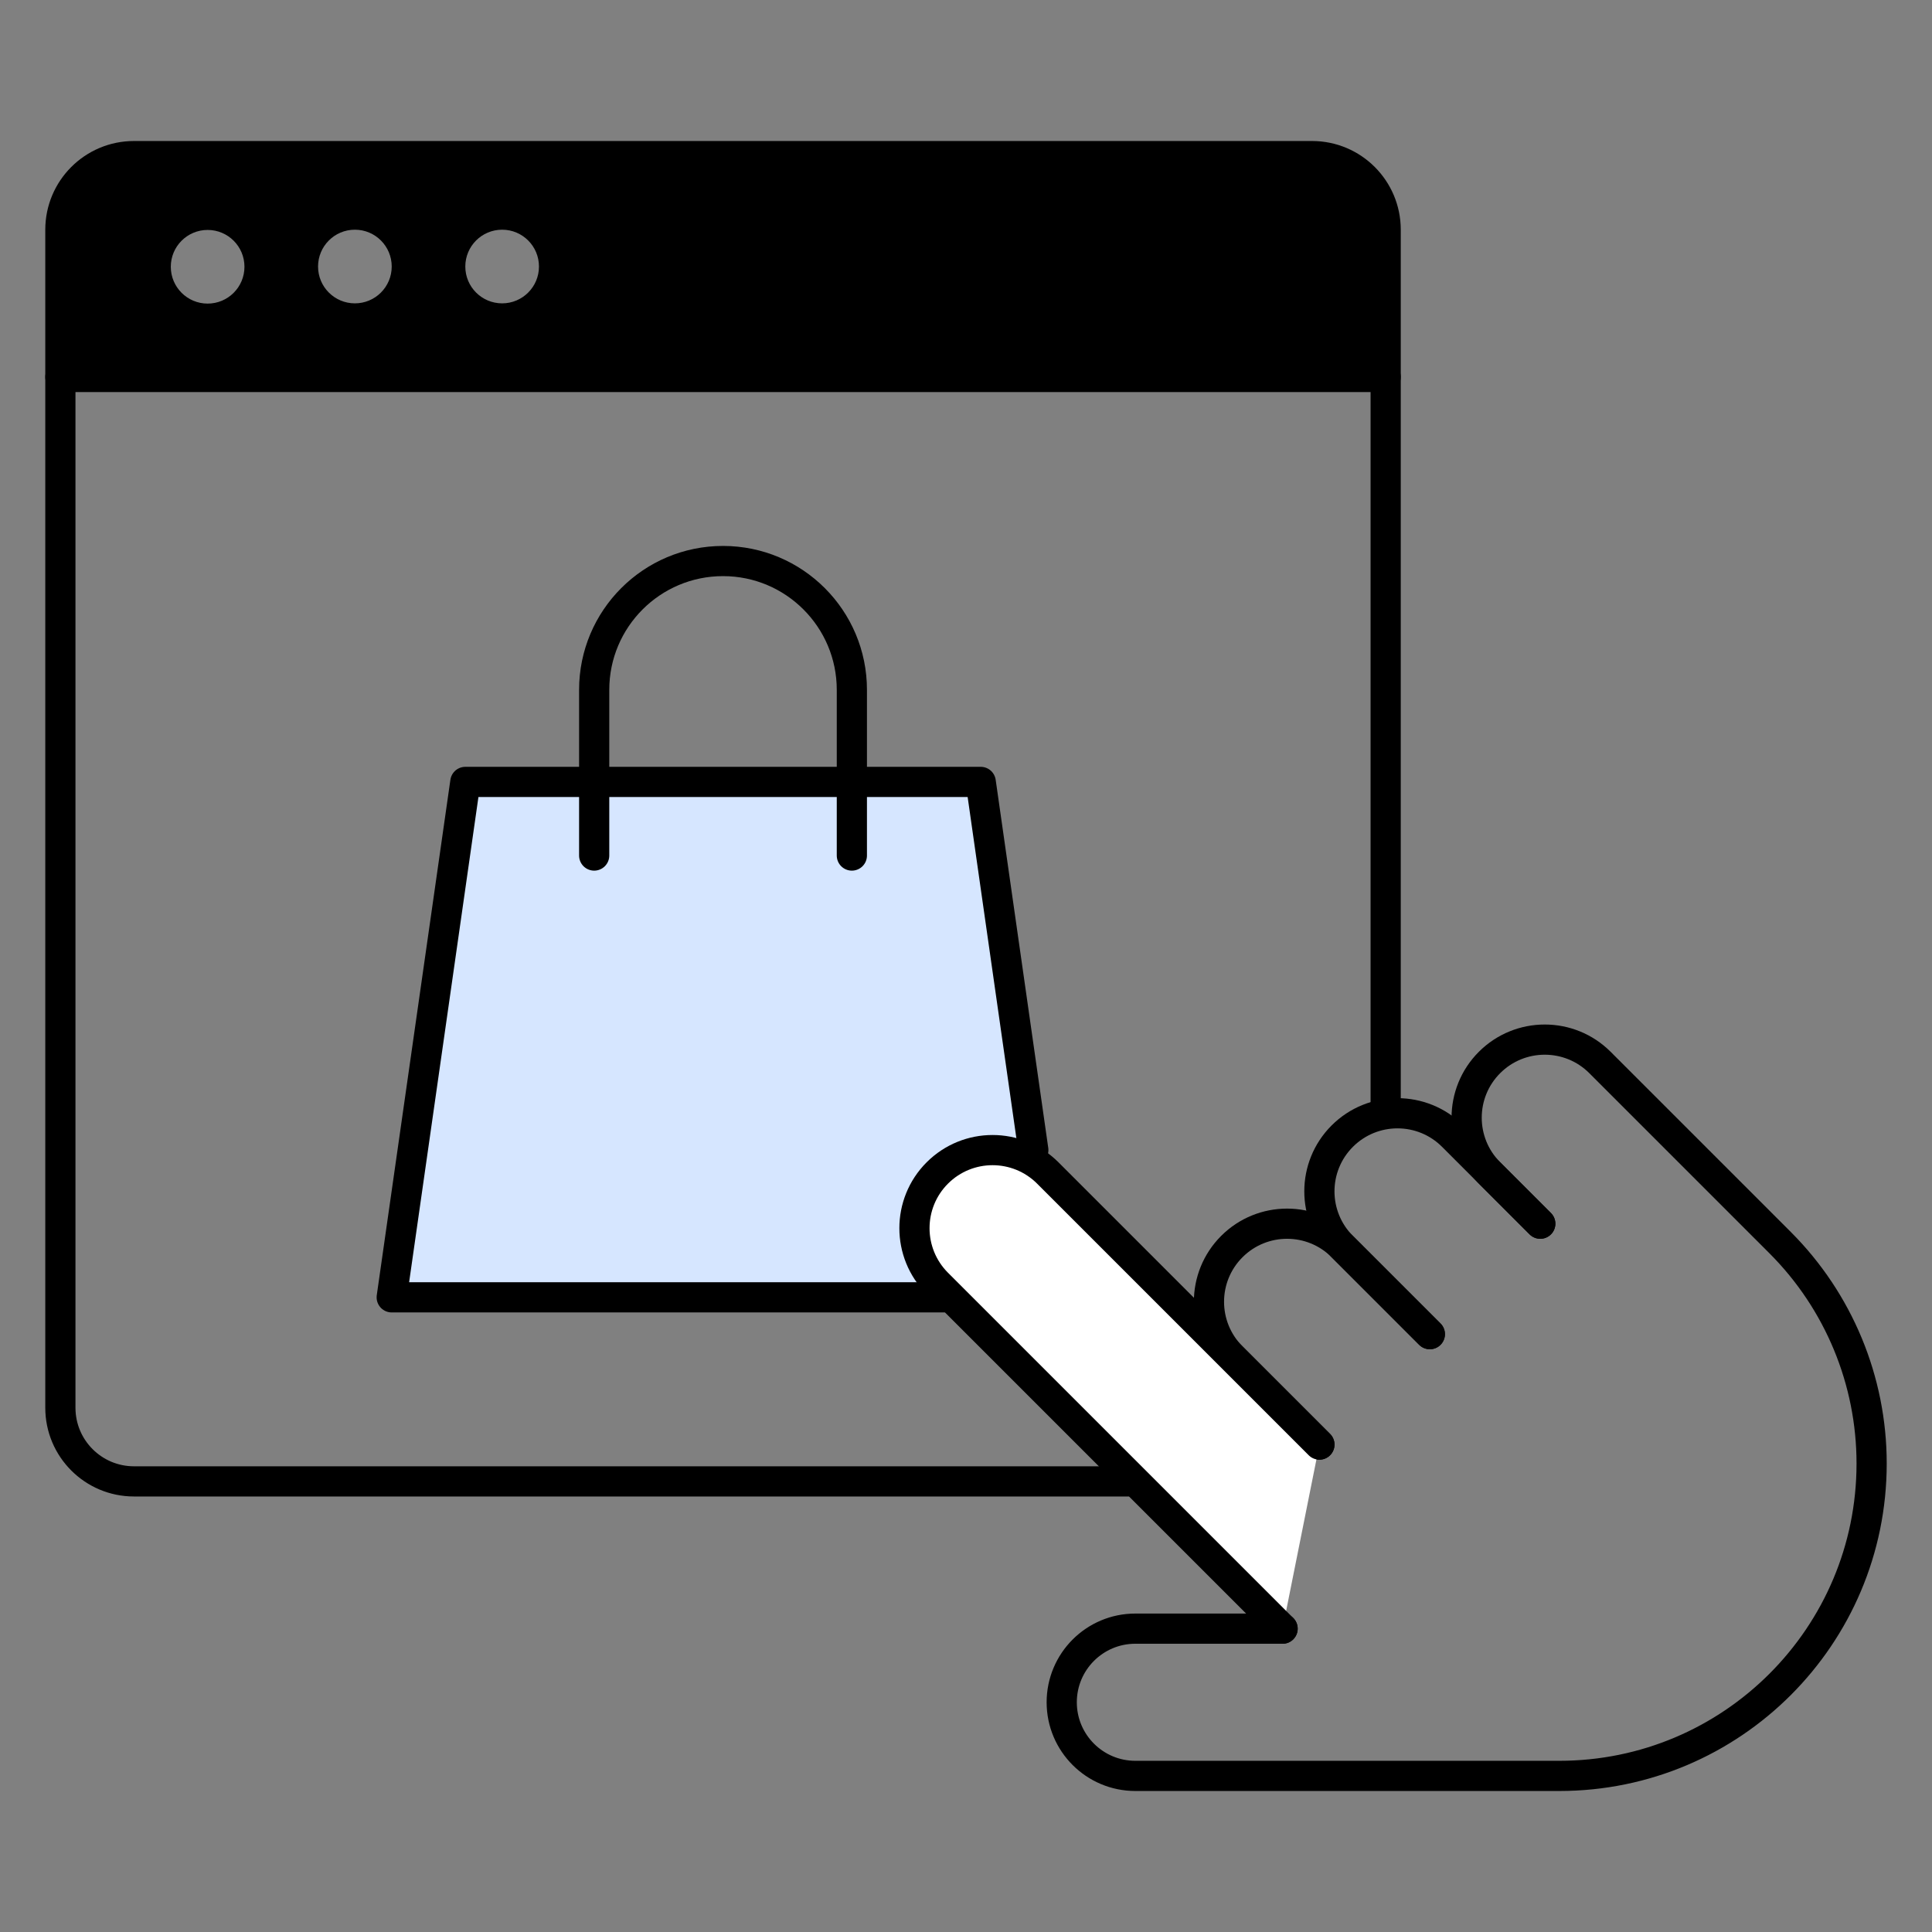 <?xml version="1.0" encoding="UTF-8"?>
<svg xmlns="http://www.w3.org/2000/svg" id="Layer_2_copy" data-name="Layer 2 copy" width="64" height="64" viewBox="0 0 64 64">
  <rect x="0" y="0" width="64" height="64" fill="#808080" stroke="none"/>
  <defs>
    <style>
      .cls-1 {
        fill: #fff;
      }

      .cls-1, .cls-2, .cls-3 {
        stroke: #000;
        stroke-linecap: round;
        stroke-linejoin: round;
      }

      .cls-2 {
        fill: #d6e6ff;
      }

      .cls-3 {
        fill: none;
      }
    </style>
  </defs>
  <path d="M43.463,5.171H4.439c-1.348,0-2.439,1.091-2.439,2.439v4.878h43.902v-4.878c0-1.348-1.091-2.439-2.439-2.439ZM6.878,10.057c-.674,0-1.22-.546-1.22-1.22s.546-1.22,1.22-1.22,1.22.546,1.22,1.22-.546,1.22-1.22,1.22ZM11.756,10.049c-.674,0-1.22-.546-1.22-1.22s.546-1.22,1.22-1.22,1.22.546,1.22,1.22-.546,1.22-1.22,1.22ZM16.634,10.049c-.674,0-1.22-.546-1.22-1.22s.546-1.22,1.22-1.22,1.22.546,1.22,1.22-.546,1.22-1.22,1.22Z"/>
  <polyline class="cls-2" points="34.23 38.098 32.488 25.902 15.415 25.902 12.976 42.976 31.268 42.976"/>
  <path class="cls-3" d="M19.683,28.341v-5.488c0-2.357,1.911-4.268,4.268-4.268h0c2.357,0,4.268,1.911,4.268,4.268v5.488"/>
  <path class="cls-3" d="M37.366,49.073H4.439c-1.347,0-2.439-1.092-2.439-2.439V7.61c0-1.347,1.092-2.439,2.439-2.439h39.024c1.347,0,2.439,1.092,2.439,2.439v29.024"/>
  <line class="cls-3" x1="2" y1="12.488" x2="45.902" y2="12.488"/>
  <path class="cls-3" d="M51.024,40.537l-2.901-2.901c-1.01-1.01-2.648-1.01-3.659,0h0c-1.01,1.01-1.01,2.648,0,3.659l2.901,2.901"/>
  <path class="cls-3" d="M47.366,44.195l-2.901-2.901c-1.01-1.01-2.648-1.01-3.659,0h0c-1.01,1.01-1.01,2.648,0,3.659l2.901,2.901"/>
  <path class="cls-1" d="M43.707,47.854l-8.998-8.998c-1.01-1.01-2.648-1.01-3.659,0h0c-1.01,1.01-1.01,2.648,0,3.659l11.437,11.437"/>
  <path class="cls-3" d="M42.488,53.951h-4.878c-1.347,0-2.439,1.092-2.439,2.439h0c0,1.347,1.092,2.439,2.439,2.439h14.042c5.715,0,10.348-4.633,10.348-10.348h0c0-2.744-1.09-5.376-3.031-7.317l-5.968-5.968c-1.01-1.01-2.648-1.01-3.659,0h0c-1.01,1.01-1.01,2.648,0,3.659l1.681,1.681"/>
</svg>
